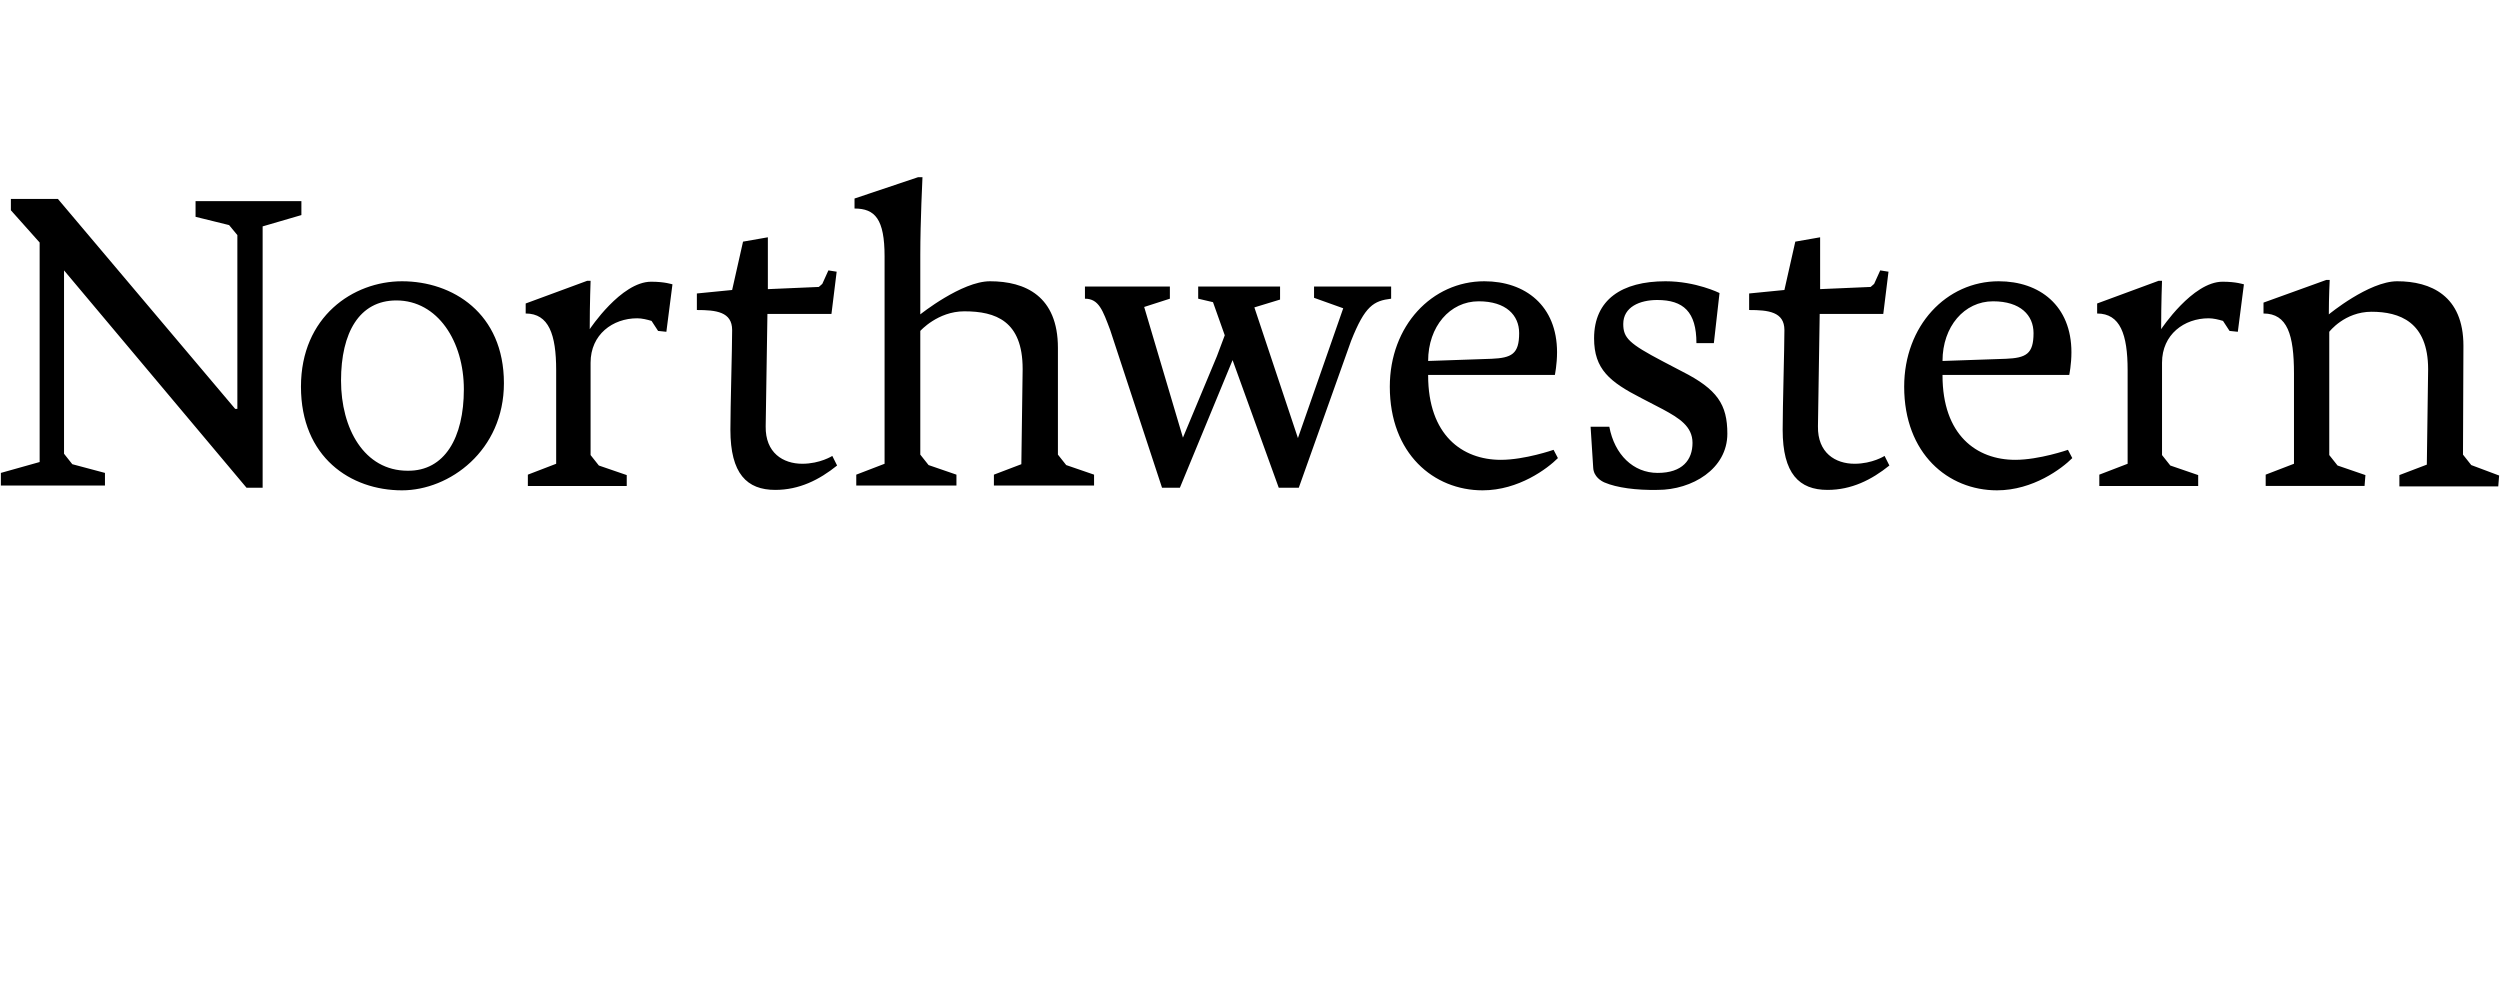 <svg xmlns="http://www.w3.org/2000/svg" width="201" height="80" viewBox="0 0 201 80">
    <g fill="none" fill-rule="evenodd">
        <g>
            <g>
                <g>
                    <g fill="#000" fill-rule="nonzero">
                        <path d="M.875 1.996L.875 2.906 3.187 5.498 3.187 23.147.07 24.022.07 25.037 8.439 25.037 8.439 24.022 5.813 23.322 5.148 22.481 5.148 7.739 19.82 25.213 21.116 25.213 21.116 4.202 24.232 3.292 24.232 2.171 15.723 2.171 15.723 3.432 18.419 4.097 19.084 4.902 19.084 18.874 19.084 18.874 18.909 18.874 4.657 1.996zM32.321 25.423c-4.132 0-8.124-2.662-8.124-8.334 0-5.638 4.202-8.475 8.124-8.475 4.062 0 8.194 2.557 8.194 8.194 0 5.428-4.377 8.615-8.194 8.615zm4.973-8.124c0-3.852-2.101-7.144-5.428-7.144-2.977 0-4.447 2.591-4.447 6.443 0 3.852 1.856 7.249 5.357 7.249 2.977.035 4.518-2.661 4.518-6.548zM82.22 15.653c0-3.852-2.17-4.623-4.691-4.623-2.136 0-3.537 1.576-3.537 1.576v9.945l.665.84 2.241.771v.875h-8.054v-.875l2.276-.875V6.618c0-3.011-.77-3.852-2.416-3.852v-.805L73.817.245h.35s-.175 3.572-.175 6.233v4.798s3.326-2.662 5.603-2.662c2.836 0 5.462 1.19 5.462 5.358v8.58l.666.84 2.24.77v.875H79.91v-.875l2.206-.84.105-7.67zM114.822 16.178c0 4.797 2.731 6.793 5.848 6.793 1.926 0 4.237-.805 4.237-.805l.35.665c-.84.84-3.151 2.592-6.058 2.592-3.922 0-7.458-2.942-7.458-8.334 0-4.903 3.396-8.475 7.598-8.475 3.292 0 5.848 1.961 5.848 5.708 0 .98-.175 1.821-.175 1.821h-10.19v.035zm5.078-1.33c1.645-.07 2.24-.386 2.24-2.067 0-1.435-1.05-2.556-3.256-2.556-2.311 0-4.062 2.031-4.062 4.797l5.078-.175zM129.004 24.792c-.245-.105-.875-.455-.91-1.19l-.21-3.292h1.505c.42 2.241 1.926 3.712 3.887 3.712 1.996 0 2.802-1.05 2.802-2.416 0-1.33-1.086-1.996-2.381-2.697l-1.751-.91c-2.522-1.296-3.782-2.311-3.782-4.797 0-3.117 2.24-4.588 5.743-4.588 2.45 0 4.342.946 4.342.946l-.455 4.027h-1.401c0-2.521-1.05-3.467-3.152-3.467-1.4 0-2.731.56-2.731 1.926 0 1.12.455 1.576 3.187 3.011l1.54.806c2.837 1.436 3.642 2.661 3.642 5.007 0 2.837-2.836 4.518-5.603 4.518-1.716.035-3.291-.175-4.272-.596zM156.178 16.178c0 4.797 2.731 6.793 5.848 6.793 1.926 0 4.237-.805 4.237-.805l.35.665c-.84.84-3.152 2.592-6.058 2.592-3.922 0-7.459-2.942-7.459-8.334 0-4.903 3.397-8.475 7.599-8.475 3.292 0 5.848 1.961 5.848 5.708 0 .98-.175 1.821-.175 1.821h-10.19v.035zm5.077-1.33c1.646-.07 2.241-.386 2.241-2.067 0-1.435-1.05-2.556-3.256-2.556-2.311 0-4.062 2.031-4.062 4.797l5.077-.175zM198.689 23.392l-.665-.84.035-8.755c0-4.027-2.627-5.183-5.323-5.183-2.276 0-5.498 2.662-5.498 2.662 0-1.436.07-2.767.07-2.767h-.28l-5.042 1.821v.876c1.925 0 2.45 1.715 2.45 4.832v7.249l-2.275.875v.91h7.949l.07-.875-2.241-.77-.666-.84v-9.91s1.226-1.611 3.397-1.611c2.241 0 4.552.805 4.552 4.622l-.105 7.669-2.206.84v.91h7.949l.07-.875-2.241-.84zM102.811 25.213L99.1 14.953l-4.237 10.26h-1.436L89.26 12.536c-.595-1.576-.91-2.521-2.03-2.521v-.98h6.828v.98l-2.066.665 3.116 10.506 2.732-6.549.63-1.68-.945-2.662-1.191-.28v-.98h6.583v1.05l-2.066.63 3.502 10.506 3.642-10.436-2.346-.84v-.91h6.198v.98c-1.401.175-2.101.56-3.222 3.397l-4.202 11.8h-1.61zM66.918 22.656s-.98.63-2.416.63c-1.54 0-2.976-.875-2.941-3.01l.14-9.035h5.147l.07-.56.35-2.837-.665-.105-.49 1.085-.28.246-4.062.175h-.035V5.078l-1.996.35-.876 3.887-2.836.28v1.33c1.54 0 2.836.14 2.836 1.611s-.14 6.163-.14 8.02c0 3.536 1.33 4.832 3.607 4.832 1.926 0 3.537-.806 4.972-1.961l-.385-.77zM151.52 22.656s-.98.63-2.416.63c-1.54 0-2.976-.875-2.941-3.01l.14-9.035h5.112l.07-.56.35-2.837-.665-.105-.49 1.085-.28.246-4.062.175V5.078l-1.996.35-.876 3.887-2.836.28v1.33c1.54 0 2.836.14 2.836 1.611s-.14 6.163-.14 8.02c0 3.536 1.331 4.832 3.607 4.832 1.926 0 3.537-.806 4.973-1.961l-.386-.77zM54.067 8.86c-.035 0-.595-.21-1.716-.21-2.416 0-4.937 3.816-4.937 3.816 0-2.1.07-3.887.07-3.887h-.28L42.265 10.4v.806c1.856 0 2.451 1.68 2.451 4.552v7.529l-2.276.875v.91h7.95v-.875l-2.242-.77-.665-.84v-7.424c0-2.277 1.786-3.572 3.746-3.572.386 0 .806.105 1.156.21l.525.805.666.07.49-3.817zM180.41 8.86c-.035 0-.596-.21-1.716-.21-2.416 0-4.938 3.816-4.938 3.816 0-2.1.07-3.887.07-3.887h-.28L168.61 10.4v.806c1.856 0 2.451 1.68 2.451 4.552v7.529l-2.276.875v.91h7.949v-.875l-2.241-.77-.666-.84v-7.424c0-2.277 1.786-3.572 3.747-3.572.386 0 .806.105 1.156.21l.525.805.666.07.49-3.817z" transform="translate(-935 -2346) translate(300 2346) translate(635) translate(0 14)"/>
                    </g>
                    <path d="M0 0.907H201V79.907H0z" transform="translate(-935 -2346) translate(300 2346) translate(635)"/>
                </g>
            </g>
        </g>
    </g>
</svg>
